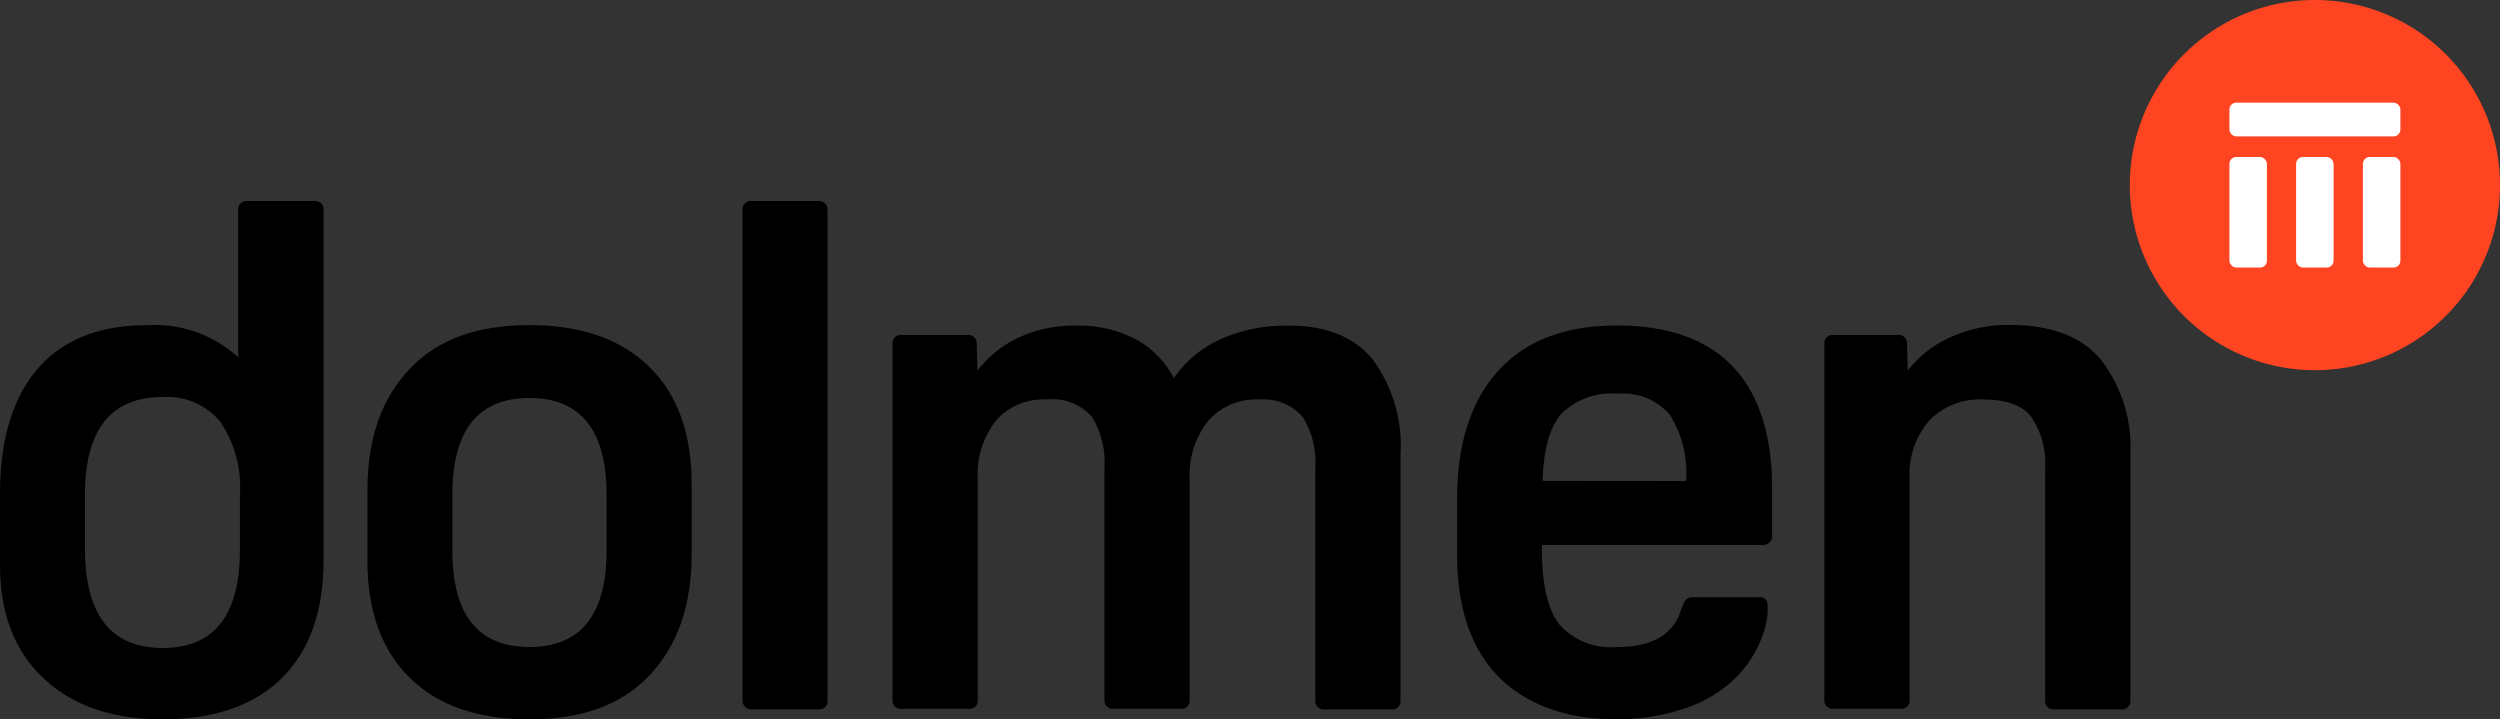 <svg xmlns="http://www.w3.org/2000/svg" viewBox="0 0 180.72 52"><rect x="0" y="0" width="180.72" height="52" fill="#333333" stroke="none"/><defs><style>.cls-1{fill:#ff4421;}.cls-2{fill:#fff;}</style></defs><title>sticky-header-logo</title><g id="Layer_2" data-name="Layer 2"><g id="Layer_1-2" data-name="Layer 1"><path class="cls-1" d="M167.34,0a13.38,13.38,0,1,0,13.38,13.38A13.38,13.38,0,0,0,167.34,0Z"/><path d="M151.87,26A10.34,10.34,0,0,1,154,32.85V50.7a.58.58,0,0,1-.58.58h-5a.58.58,0,0,1-.58-.58V33.78a5.93,5.93,0,0,0-1-3.64c-.63-.84-1.8-1.26-3.48-1.26a5.06,5.06,0,0,0-3.9,1.52,6,6,0,0,0-1.42,4.26v16a.58.58,0,0,1-.58.58h-5a.58.58,0,0,1-.58-.58V24.79a.58.58,0,0,1,.58-.58h4.79a.6.6,0,0,1,.6.58l.06,2h0a8,8,0,0,1,3.1-2.42,10.15,10.15,0,0,1,4.33-.88C148.32,23.51,150.47,24.33,151.87,26Z"/><path d="M46.92,26.5q-3.08-3-8.65-3c-3.71,0-6.6,1-8.64,3.15s-3.07,5-3.07,8.82v5.06q0,5.48,3.07,8.47c2,2,4.93,3,8.64,3s6.6-1,8.65-3.15S50,43.81,50,40V35Q50,29.5,46.92,26.5ZM43.85,39.77q0,7-5.58,7t-5.57-7v-4q0-7,5.57-7t5.58,7Z"/><path d="M125.29,26.53c-1.89-2-4.7-3-8.41-3s-6.57,1.08-8.55,3.25-3,5.26-3,9.29v4q0,5.78,3,8.85c2,2,4.82,3.07,8.46,3.07a15.22,15.22,0,0,0,5.06-.8,9.37,9.37,0,0,0,3.72-2.3,8.09,8.09,0,0,0,1.52-2.19,6.87,6.87,0,0,0,.56-1.58h0a4.21,4.21,0,0,0,.11-1.51.49.49,0,0,0-.46-.44h-5a.67.67,0,0,0-.55.35l-.23.56q-.82,2.68-4.59,2.69a5,5,0,0,1-4.21-1.63c-.84-1.08-1.26-2.92-1.26-5.5v-.25l16,0a.62.62,0,0,0,.64-.63v-.44c0-.12,0-.25,0-.4V35.48C128.13,31.53,127.18,28.54,125.29,26.53Zm-13.78,8.23q.1-3.4,1.36-4.85a5.16,5.16,0,0,1,4.06-1.45A4.45,4.45,0,0,1,120.72,30a7.89,7.89,0,0,1,1.16,4.77Z"/><path d="M99.24,26a10.49,10.49,0,0,1,2,6.86V50.7a.58.58,0,0,1-.58.58h-5a.58.58,0,0,1-.58-.58V33.78a6.15,6.15,0,0,0-.91-3.64A3.76,3.76,0,0,0,91,28.88a4.54,4.54,0,0,0-3.64,1.52A6.28,6.28,0,0,0,86,34.66v16a.58.58,0,0,1-.58.58h-5a.58.58,0,0,1-.58-.58V33.78a6.23,6.23,0,0,0-.9-3.64,3.79,3.79,0,0,0-3.28-1.26A4.54,4.54,0,0,0,72,30.4a6.28,6.28,0,0,0-1.32,4.26v16a.58.58,0,0,1-.58.58h-5a.58.58,0,0,1-.58-.58V24.79a.58.58,0,0,1,.58-.58H70a.6.6,0,0,1,.6.58l.06,2h0a8.08,8.08,0,0,1,3-2.4,9.56,9.56,0,0,1,4.13-.85,8.84,8.84,0,0,1,4.34,1,6.8,6.8,0,0,1,2.73,2.79,8.12,8.12,0,0,1,3.33-2.79,11.46,11.46,0,0,1,4.88-1C95.81,23.51,97.88,24.33,99.24,26Z"/><path d="M22.8,14.53h-5a.58.58,0,0,0-.58.58V25.83a8.93,8.93,0,0,0-6.61-2.32q-5.16,0-7.89,3.15C.91,28.76,0,31.78,0,35.74V40.8Q0,46.07,3.12,49c2.08,2,5,3,8.65,3s6.62-1,8.62-3,3-4.82,3-8.54V15.11A.58.58,0,0,0,22.8,14.53ZM17.34,39.77q0,7.06-5.57,7.07T6.14,39.77v-4q0-7.07,5.63-7.07a5,5,0,0,1,4.15,1.78,8.45,8.45,0,0,1,1.42,5.34Z"/><rect x="53.68" y="14.53" width="6.14" height="36.75" rx="0.58"/><rect class="cls-2" x="161.16" y="11.35" width="2.71" height="7.99" rx="0.49"/><rect class="cls-2" x="165.98" y="11.35" width="2.71" height="7.99" rx="0.49"/><rect class="cls-2" x="170.81" y="11.35" width="2.71" height="7.99" rx="0.49"/><rect class="cls-2" x="161.16" y="7.42" width="12.36" height="2.44" rx="0.49"/></g></g></svg>